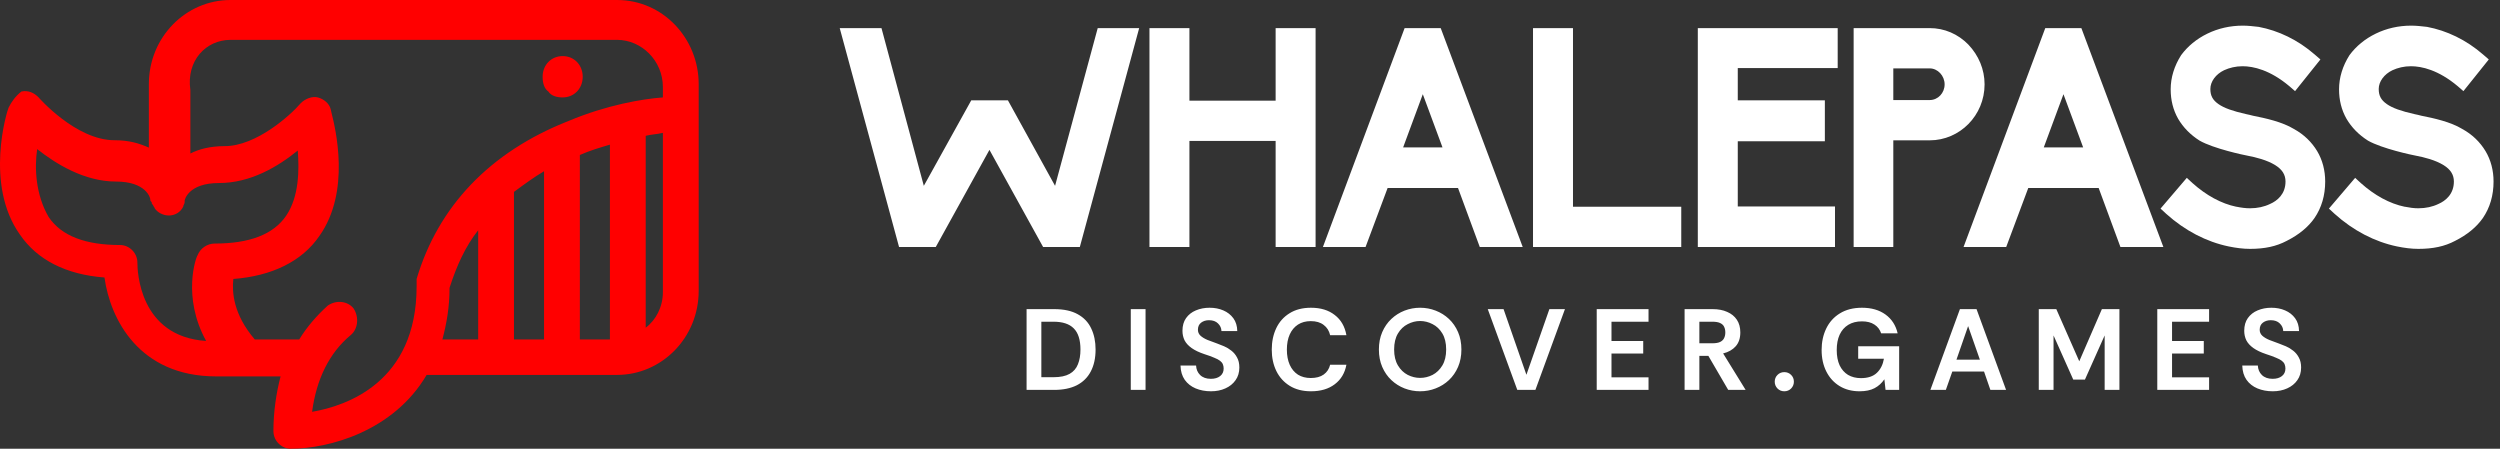 <svg width="195" height="35" viewBox="0 0 195 35" fill="none" xmlns="http://www.w3.org/2000/svg">
<rect x="0" y="0" width="195" height="35" fill="#333333" stroke="none"/>
<path d="M43.888 4.375C44.781 4.375 45.451 5.066 45.451 5.987C45.451 6.908 44.781 7.599 43.888 7.599C43.441 7.599 42.994 7.484 42.771 7.138C42.436 6.908 42.324 6.447 42.324 5.987C42.324 5.066 42.994 4.375 43.888 4.375Z" fill="#FF0000"/>
<path fillRule="evenodd" clipRule="evenodd" d="M1.559 18.306C-1.233 14.391 0.554 8.635 0.666 8.405C0.889 7.944 1.224 7.484 1.671 7.138C2.229 7.023 2.676 7.253 3.011 7.599C3.011 7.599 5.915 10.938 8.93 10.938C10.047 10.938 10.829 11.168 11.611 11.513V6.562C11.611 2.878 14.514 0 17.977 0H48.132C51.705 0 54.498 2.993 54.498 6.562V22.681C54.498 26.365 51.594 29.243 48.132 29.243H33.278C30.709 33.618 25.683 35 22.668 35C21.997 35 21.327 34.424 21.327 33.618C21.327 32.122 21.551 30.625 21.886 29.359H16.86C10.829 29.359 8.595 24.868 8.149 21.645C5.133 21.415 2.899 20.263 1.559 18.306ZM37.298 17.96C36.293 19.227 35.623 20.724 35.064 22.451C35.064 23.947 34.841 25.214 34.506 26.48H37.298V17.96ZM45.228 26.48H47.573V11.283C46.791 11.513 46.01 11.743 45.228 12.089V26.48ZM40.09 26.48H42.436V13.355C41.654 13.816 40.872 14.391 40.09 14.967L40.09 26.48ZM50.365 10.592V25.559C51.147 24.984 51.705 23.947 51.705 22.796V10.362C51.482 10.419 51.259 10.448 51.035 10.477C50.812 10.506 50.589 10.534 50.365 10.592ZM48.132 3.109H17.977C16.078 3.109 14.514 4.72 14.85 7.023V11.974C15.52 11.628 16.413 11.398 17.53 11.398C19.987 11.398 22.668 8.98 23.449 8.059C23.784 7.714 24.343 7.484 24.79 7.599C25.236 7.714 25.683 8.059 25.795 8.52C25.795 8.545 25.817 8.637 25.855 8.786C26.155 9.992 27.387 14.937 24.901 18.421C23.561 20.378 21.216 21.53 18.2 21.76C18.088 22.796 18.2 24.523 19.875 26.48H23.338C23.896 25.559 24.678 24.638 25.571 23.832C26.241 23.372 27.135 23.487 27.582 24.062C28.028 24.753 27.917 25.674 27.358 26.135C25.683 27.517 24.678 29.589 24.343 32.122C27.023 31.661 32.496 29.819 32.496 22.335V21.76C34.171 16.118 38.192 11.859 44.334 9.441C47.35 8.174 50.142 7.714 51.705 7.599V6.793C51.705 4.72 50.03 3.109 48.132 3.109ZM9.042 14.161C6.585 14.161 4.351 12.78 2.899 11.628C2.676 13.125 2.788 15.197 3.793 16.924C4.798 18.421 6.697 19.112 9.377 19.112C10.047 19.112 10.717 19.688 10.717 20.493C10.717 21.069 10.829 26.25 16.078 26.595C14.18 23.141 15.296 20.033 15.408 19.918C15.631 19.342 16.19 18.997 16.748 18.997C19.429 18.997 21.327 18.306 22.332 16.809C23.338 15.312 23.338 13.24 23.226 11.743C21.662 13.01 19.54 14.276 17.083 14.276C14.738 14.276 14.403 15.543 14.403 15.658V15.773C14.403 15.831 14.375 15.888 14.347 15.946C14.319 16.003 14.291 16.061 14.291 16.118C14.068 16.579 13.621 16.809 13.174 16.809C12.728 16.809 12.281 16.579 12.057 16.234C12.057 16.176 12.03 16.147 12.002 16.118C11.974 16.09 11.946 16.061 11.946 16.003C11.834 15.888 11.834 15.888 11.834 15.773C11.722 15.658 11.722 15.658 11.722 15.543C11.722 15.428 11.387 14.161 9.042 14.161Z" fill="#FF0000"/>
<path d="M84.226 19.268H81.364L77.177 11.689L72.989 19.268H70.127L65.498 2.192H68.755L72.058 14.495L75.757 7.828H78.619L82.295 14.495L85.622 2.192H88.856L84.226 19.268ZM102.616 19.268H99.499V10.994H92.775V19.268H89.658V2.192H92.775V7.852H99.499V2.192H102.616V19.268ZM118.773 19.268H115.423L113.725 14.663H108.234L106.513 19.268H103.186L109.56 2.192H112.375L118.773 19.268ZM109.444 11.497H112.515L110.979 7.348L109.444 11.497ZM131.138 19.268H119.575V2.192H122.693V16.126H131.138V19.268ZM143.13 19.268H132.429V2.192H143.34V5.31H135.546V7.828H142.339V11.018H135.546V16.102H143.13V19.268ZM147.678 19.268H144.584V2.192H150.516C151.656 2.192 152.727 2.648 153.541 3.487C154.332 4.326 154.797 5.406 154.797 6.581C154.797 9.003 152.866 10.946 150.516 10.946H147.678V19.268ZM147.678 7.804H150.516C151.168 7.804 151.68 7.252 151.68 6.581C151.68 5.909 151.145 5.334 150.516 5.334H147.678V7.804ZM168.744 19.268H165.394L163.695 14.663H158.205L156.483 19.268H153.156L159.531 2.192H162.346L168.744 19.268ZM159.415 11.497H162.486L160.95 7.348L159.415 11.497ZM175.502 19.412C174.967 19.412 174.408 19.34 173.827 19.22C172.105 18.86 170.43 17.997 168.964 16.678L168.522 16.27L170.57 13.872L171.012 14.279C172.082 15.239 173.268 15.886 174.432 16.126H174.455C174.804 16.198 175.153 16.246 175.502 16.246C176.084 16.246 176.619 16.126 177.061 15.91C177.619 15.67 178.27 15.143 178.27 14.159C178.27 13.632 178.014 13.224 177.479 12.888C176.828 12.481 175.944 12.265 175.316 12.145C175.037 12.097 172.664 11.593 171.57 10.97C170.849 10.514 170.291 9.938 169.895 9.267C169.5 8.571 169.313 7.804 169.313 6.964C169.313 6.053 169.593 5.142 170.128 4.302C170.64 3.607 171.337 3.031 172.175 2.624C173.013 2.216 173.943 2 174.944 2C175.339 2 175.758 2.048 176.177 2.096C177.712 2.384 179.224 3.103 180.55 4.254L180.992 4.638L179.015 7.108L178.573 6.725C177.061 5.454 175.758 5.166 174.92 5.166C174.385 5.166 173.897 5.286 173.478 5.478C172.826 5.789 172.408 6.365 172.408 6.941C172.408 7.468 172.594 7.804 173.036 8.116C173.478 8.427 174.153 8.667 175.223 8.907C175.362 8.931 175.548 8.979 175.735 9.027C176.712 9.219 178.015 9.507 178.922 10.058C179.713 10.49 180.318 11.09 180.737 11.785C181.155 12.481 181.365 13.296 181.365 14.159C181.365 15.239 181.085 16.198 180.527 17.013C180.039 17.709 179.317 18.308 178.363 18.788C177.549 19.22 176.642 19.412 175.502 19.412ZM188.634 19.412C188.099 19.412 187.541 19.34 186.959 19.22C185.238 18.86 183.563 17.997 182.097 16.678L181.655 16.27L183.702 13.872L184.144 14.279C185.214 15.239 186.401 15.886 187.564 16.126H187.587C187.936 16.198 188.285 16.246 188.634 16.246C189.216 16.246 189.751 16.126 190.193 15.91C190.751 15.67 191.403 15.143 191.403 14.159C191.403 13.632 191.147 13.224 190.612 12.888C189.96 12.481 189.076 12.265 188.448 12.145C188.169 12.097 185.796 11.593 184.703 10.97C183.981 10.514 183.423 9.938 183.028 9.267C182.632 8.571 182.446 7.804 182.446 6.964C182.446 6.053 182.725 5.142 183.26 4.302C183.772 3.607 184.47 3.031 185.307 2.624C186.145 2.216 187.076 2 188.076 2C188.472 2 188.89 2.048 189.309 2.096C190.845 2.384 192.357 3.103 193.683 4.254L194.125 4.638L192.147 7.108L191.705 6.725C190.193 5.454 188.89 5.166 188.053 5.166C187.518 5.166 187.029 5.286 186.61 5.478C185.959 5.789 185.54 6.365 185.54 6.941C185.54 7.468 185.726 7.804 186.168 8.116C186.61 8.427 187.285 8.667 188.355 8.907C188.495 8.931 188.681 8.979 188.867 9.027C189.844 9.219 191.147 9.507 192.054 10.058C192.845 10.49 193.45 11.09 193.869 11.785C194.288 12.481 194.497 13.296 194.497 14.159C194.497 15.239 194.218 16.198 193.66 17.013C193.171 17.709 192.45 18.308 191.496 18.788C190.682 19.22 189.774 19.412 188.634 19.412Z" fill="white"/>
<path d="M80.073 30.412V24.112H82.224C82.974 24.112 83.586 24.244 84.06 24.508C84.54 24.772 84.891 25.141 85.113 25.615C85.341 26.089 85.455 26.638 85.455 27.262C85.455 27.934 85.329 28.507 85.077 28.981C84.831 29.449 84.468 29.806 83.988 30.052C83.508 30.292 82.92 30.412 82.224 30.412H80.073ZM81.225 29.422H82.17C82.704 29.422 83.124 29.335 83.43 29.161C83.736 28.987 83.952 28.738 84.078 28.414C84.21 28.09 84.276 27.706 84.276 27.262C84.276 26.512 84.102 25.963 83.754 25.615C83.412 25.267 82.884 25.093 82.17 25.093H81.225V29.422ZM88.201 30.412V24.112H89.353V30.412H88.201ZM94.455 30.52C94.017 30.52 93.618 30.445 93.258 30.295C92.904 30.145 92.622 29.923 92.412 29.629C92.202 29.329 92.091 28.957 92.079 28.513H93.294C93.306 28.807 93.411 29.053 93.609 29.251C93.813 29.449 94.092 29.548 94.446 29.548C94.752 29.548 94.995 29.476 95.175 29.332C95.355 29.188 95.445 28.993 95.445 28.747C95.445 28.621 95.424 28.51 95.382 28.414C95.346 28.318 95.274 28.228 95.166 28.144C95.058 28.06 94.905 27.979 94.707 27.901C94.515 27.817 94.26 27.724 93.942 27.622C93.528 27.484 93.195 27.325 92.943 27.145C92.691 26.965 92.508 26.764 92.394 26.542C92.286 26.314 92.232 26.068 92.232 25.804C92.232 25.408 92.325 25.078 92.511 24.814C92.703 24.544 92.958 24.343 93.276 24.211C93.6 24.073 93.957 24.004 94.347 24.004C94.743 24.004 95.1 24.073 95.418 24.211C95.742 24.349 96.003 24.553 96.201 24.823C96.399 25.093 96.501 25.426 96.507 25.822H95.274C95.268 25.594 95.178 25.396 95.004 25.228C94.836 25.06 94.602 24.976 94.302 24.976C94.062 24.976 93.858 25.039 93.69 25.165C93.522 25.291 93.438 25.477 93.438 25.723C93.438 25.903 93.504 26.056 93.636 26.182C93.774 26.308 93.957 26.419 94.185 26.515C94.419 26.605 94.677 26.701 94.959 26.803C95.115 26.857 95.289 26.926 95.481 27.01C95.679 27.094 95.868 27.208 96.048 27.352C96.228 27.49 96.375 27.667 96.489 27.883C96.609 28.093 96.669 28.354 96.669 28.666C96.669 29.05 96.57 29.38 96.372 29.656C96.18 29.932 95.916 30.145 95.58 30.295C95.25 30.445 94.875 30.52 94.455 30.52ZM102.257 30.52C101.609 30.52 101.057 30.379 100.601 30.097C100.145 29.815 99.797 29.431 99.557 28.945C99.317 28.453 99.197 27.895 99.197 27.271C99.197 26.647 99.314 26.089 99.548 25.597C99.782 25.105 100.127 24.718 100.583 24.436C101.039 24.148 101.597 24.004 102.257 24.004C103.013 24.004 103.631 24.193 104.111 24.571C104.597 24.943 104.9 25.468 105.02 26.146H103.751C103.673 25.804 103.505 25.537 103.247 25.345C102.995 25.147 102.659 25.048 102.239 25.048C101.855 25.048 101.522 25.138 101.24 25.318C100.964 25.498 100.751 25.753 100.601 26.083C100.451 26.413 100.376 26.809 100.376 27.271C100.376 27.727 100.451 28.123 100.601 28.459C100.751 28.789 100.964 29.044 101.24 29.224C101.522 29.398 101.855 29.485 102.239 29.485C102.659 29.485 102.995 29.395 103.247 29.215C103.505 29.029 103.673 28.774 103.751 28.45H105.02C104.9 29.098 104.597 29.605 104.111 29.971C103.631 30.337 103.013 30.52 102.257 30.52ZM110.767 30.52C110.347 30.52 109.942 30.445 109.552 30.295C109.168 30.145 108.826 29.929 108.526 29.647C108.226 29.365 107.989 29.023 107.815 28.621C107.641 28.219 107.554 27.766 107.554 27.262C107.554 26.758 107.641 26.305 107.815 25.903C107.989 25.501 108.226 25.159 108.526 24.877C108.826 24.595 109.168 24.379 109.552 24.229C109.942 24.079 110.347 24.004 110.767 24.004C111.193 24.004 111.598 24.079 111.982 24.229C112.372 24.379 112.717 24.595 113.017 24.877C113.317 25.159 113.554 25.501 113.728 25.903C113.902 26.305 113.989 26.758 113.989 27.262C113.989 27.766 113.902 28.219 113.728 28.621C113.554 29.023 113.317 29.365 113.017 29.647C112.717 29.929 112.372 30.145 111.982 30.295C111.598 30.445 111.193 30.52 110.767 30.52ZM110.767 29.476C111.103 29.476 111.427 29.398 111.739 29.242C112.051 29.08 112.306 28.834 112.504 28.504C112.702 28.174 112.801 27.76 112.801 27.262C112.801 26.758 112.702 26.341 112.504 26.011C112.306 25.681 112.051 25.438 111.739 25.282C111.427 25.12 111.103 25.039 110.767 25.039C110.437 25.039 110.116 25.12 109.804 25.282C109.492 25.438 109.237 25.681 109.039 26.011C108.841 26.341 108.742 26.758 108.742 27.262C108.742 27.76 108.841 28.174 109.039 28.504C109.237 28.834 109.492 29.08 109.804 29.242C110.116 29.398 110.437 29.476 110.767 29.476ZM118.349 30.412L116.045 24.112H117.278L119.06 29.233L120.851 24.112H122.066L119.762 30.412H118.349ZM124.544 30.412V24.112H128.585V25.093H125.696V26.596H128.171V27.577H125.696V29.431H128.585V30.412H124.544ZM131.398 30.412V24.112H133.585C134.023 24.112 134.401 24.184 134.719 24.328C135.043 24.466 135.295 24.67 135.475 24.94C135.655 25.21 135.745 25.54 135.745 25.93C135.745 26.38 135.625 26.74 135.385 27.01C135.145 27.28 134.818 27.466 134.404 27.568L136.159 30.412H134.8L133.252 27.757H132.55V30.412H131.398ZM132.55 26.776H133.558C133.828 26.776 134.035 26.74 134.179 26.668C134.329 26.59 134.431 26.488 134.485 26.362C134.545 26.236 134.575 26.092 134.575 25.93C134.575 25.768 134.545 25.624 134.485 25.498C134.431 25.372 134.329 25.273 134.179 25.201C134.035 25.129 133.828 25.093 133.558 25.093H132.55V26.776ZM139.176 30.52C138.966 30.52 138.789 30.448 138.645 30.304C138.501 30.154 138.429 29.977 138.429 29.773C138.429 29.563 138.501 29.386 138.645 29.242C138.789 29.098 138.966 29.026 139.176 29.026C139.386 29.026 139.563 29.098 139.707 29.242C139.851 29.386 139.923 29.563 139.923 29.773C139.923 29.977 139.851 30.154 139.707 30.304C139.563 30.448 139.386 30.52 139.176 30.52ZM145.047 30.52C144.453 30.52 143.934 30.385 143.49 30.115C143.046 29.845 142.701 29.467 142.455 28.981C142.209 28.495 142.086 27.934 142.086 27.298C142.086 26.68 142.206 26.122 142.446 25.624C142.686 25.126 143.04 24.733 143.508 24.445C143.982 24.151 144.558 24.004 145.236 24.004C145.974 24.004 146.586 24.181 147.072 24.535C147.558 24.889 147.873 25.378 148.017 26.002H146.73C146.634 25.708 146.46 25.48 146.208 25.318C145.956 25.15 145.632 25.066 145.236 25.066C144.816 25.066 144.459 25.156 144.165 25.336C143.871 25.516 143.646 25.774 143.49 26.11C143.34 26.44 143.265 26.839 143.265 27.307C143.265 27.769 143.34 28.165 143.49 28.495C143.646 28.819 143.865 29.068 144.147 29.242C144.435 29.41 144.771 29.494 145.155 29.494C145.695 29.494 146.109 29.356 146.397 29.08C146.685 28.804 146.868 28.438 146.946 27.982H144.939V27.01H148.134V30.412H147.072L146.982 29.584C146.778 29.884 146.523 30.115 146.217 30.277C145.911 30.439 145.521 30.52 145.047 30.52ZM150.57 30.412L152.874 24.112H154.17L156.474 30.412H155.25L154.755 28.981H152.28L151.776 30.412H150.57ZM152.604 28.054H154.431L153.513 25.435L152.604 28.054ZM159.024 30.412V24.112H160.392L162.183 28.18L163.947 24.112H165.315V30.412H164.163V26.164L162.624 29.611H161.715L160.176 26.164V30.412H159.024ZM168.268 30.412V24.112H172.309V25.093H169.42V26.596H171.895V27.577H169.42V29.431H172.309V30.412H168.268ZM177.273 30.52C176.835 30.52 176.436 30.445 176.076 30.295C175.722 30.145 175.44 29.923 175.23 29.629C175.02 29.329 174.909 28.957 174.897 28.513H176.112C176.124 28.807 176.229 29.053 176.427 29.251C176.631 29.449 176.91 29.548 177.264 29.548C177.57 29.548 177.813 29.476 177.993 29.332C178.173 29.188 178.263 28.993 178.263 28.747C178.263 28.621 178.242 28.51 178.2 28.414C178.164 28.318 178.092 28.228 177.984 28.144C177.876 28.06 177.723 27.979 177.525 27.901C177.333 27.817 177.078 27.724 176.76 27.622C176.346 27.484 176.013 27.325 175.761 27.145C175.509 26.965 175.326 26.764 175.212 26.542C175.104 26.314 175.05 26.068 175.05 25.804C175.05 25.408 175.143 25.078 175.329 24.814C175.521 24.544 175.776 24.343 176.094 24.211C176.418 24.073 176.775 24.004 177.165 24.004C177.561 24.004 177.918 24.073 178.236 24.211C178.56 24.349 178.821 24.553 179.019 24.823C179.217 25.093 179.319 25.426 179.325 25.822H178.092C178.086 25.594 177.996 25.396 177.822 25.228C177.654 25.06 177.42 24.976 177.12 24.976C176.88 24.976 176.676 25.039 176.508 25.165C176.34 25.291 176.256 25.477 176.256 25.723C176.256 25.903 176.322 26.056 176.454 26.182C176.592 26.308 176.775 26.419 177.003 26.515C177.237 26.605 177.495 26.701 177.777 26.803C177.933 26.857 178.107 26.926 178.299 27.01C178.497 27.094 178.686 27.208 178.866 27.352C179.046 27.49 179.193 27.667 179.307 27.883C179.427 28.093 179.487 28.354 179.487 28.666C179.487 29.05 179.388 29.38 179.19 29.656C178.998 29.932 178.734 30.145 178.398 30.295C178.068 30.445 177.693 30.52 177.273 30.52Z" fill="white"/>
</svg>
